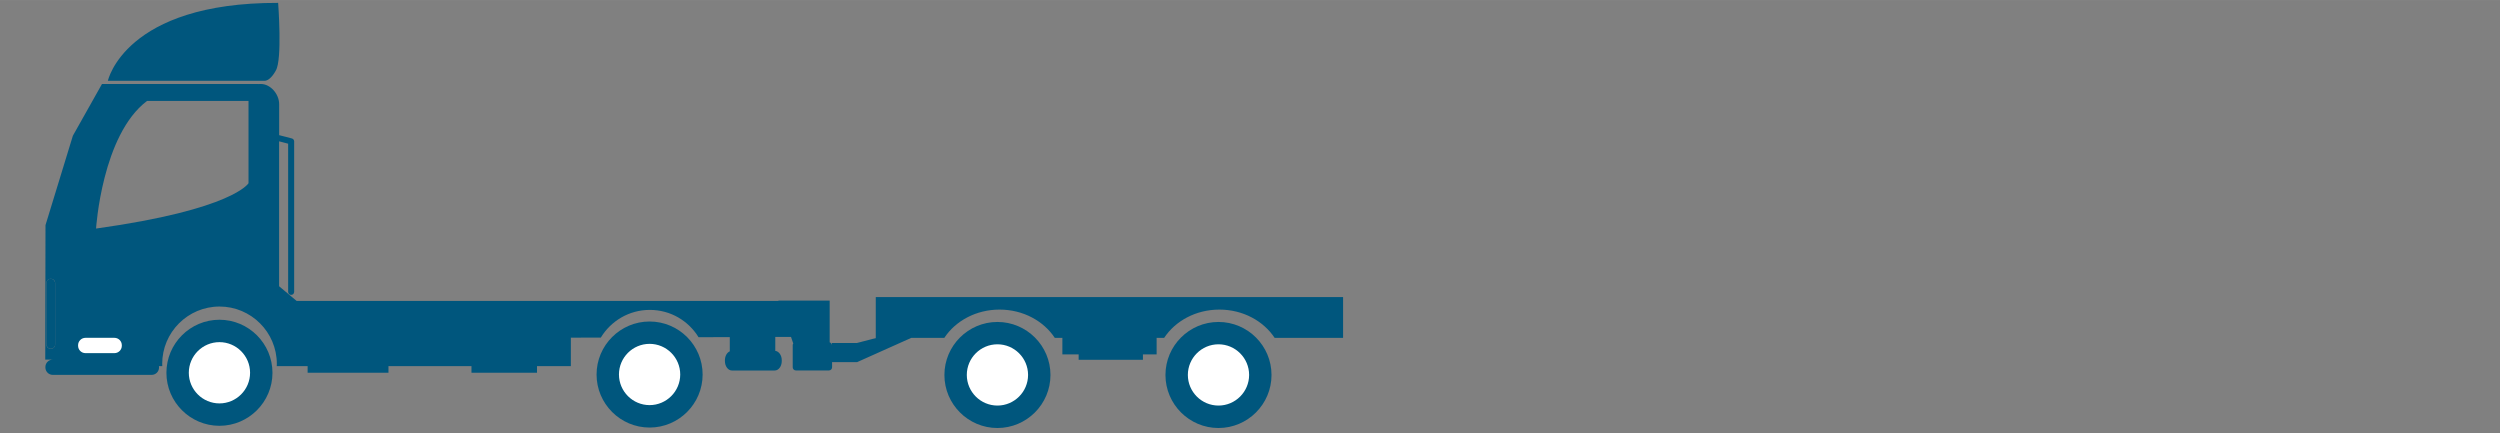<?xml version="1.0" encoding="UTF-8"?><svg id="a" xmlns="http://www.w3.org/2000/svg" width="175.63mm" height="30.43mm" viewBox="0 0 497.85 86.25"><rect x="0" y="0" width="497.85" height="86.25" fill="#808080" stroke="none"/><defs><style>.b{fill:none;}.b,.c,.d{stroke-width:0px;}.c{fill:#00567d;}.d{fill:#fff;}</style></defs><path class="d" d="M250.99,74.66c0,4.6-3.73,8.33-8.33,8.33s-8.33-3.73-8.33-8.33,3.73-8.33,8.33-8.33,8.33,3.73,8.33,8.33Z"/><path class="c" d="M242.65,85.23c-5.82,0-10.56-4.74-10.56-10.56s4.74-10.56,10.56-10.56,10.56,4.74,10.56,10.56-4.74,10.56-10.56,10.56ZM242.65,68.56c-3.37,0-6.1,2.74-6.1,6.1s2.74,6.1,6.1,6.1,6.1-2.74,6.1-6.1-2.74-6.1-6.1-6.1Z"/><path class="d" d="M206.96,74.66c0,4.6-3.73,8.33-8.33,8.33s-8.33-3.73-8.33-8.33,3.73-8.33,8.33-8.33,8.33,3.73,8.33,8.33Z"/><path class="c" d="M198.63,85.23c-5.82,0-10.56-4.74-10.56-10.56s4.74-10.56,10.56-10.56,10.56,4.74,10.56,10.56-4.74,10.56-10.56,10.56ZM198.63,68.56c-3.37,0-6.1,2.74-6.1,6.1s2.74,6.1,6.1,6.1,6.1-2.74,6.1-6.1-2.74-6.1-6.1-6.1Z"/><path class="d" d="M137.7,74.57c0,4.6-3.73,8.33-8.33,8.33s-8.33-3.73-8.33-8.33,3.73-8.33,8.33-8.33,8.33,3.73,8.33,8.33Z"/><path class="c" d="M129.36,85.14c-5.82,0-10.56-4.74-10.56-10.56s4.74-10.56,10.56-10.56,10.56,4.74,10.56,10.56-4.74,10.56-10.56,10.56ZM129.36,68.47c-3.37,0-6.1,2.74-6.1,6.1s2.74,6.1,6.1,6.1,6.1-2.74,6.1-6.1-2.74-6.1-6.1-6.1Z"/><path class="d" d="M24.25,69.02c0,.85-.53,1.29-1.73,1.29h-3.49v-3.05h3.49c.92-.09,1.73.42,1.73,1.27v.49Z"/><path class="c" d="M21.48,16.09S24.84.49,55.39.57c0,0,.86,11.36-.47,13.48,0,0-1.02,2.04-2.27,2.04h-31.17Z"/><path class="d" d="M52.03,74.23c0,4.6-3.73,8.33-8.33,8.33s-8.33-3.73-8.33-8.33,3.73-8.33,8.33-8.33,8.33,3.73,8.33,8.33Z"/><path class="c" d="M43.7,84.79c-5.82,0-10.56-4.74-10.56-10.56s4.74-10.56,10.56-10.56,10.56,4.74,10.56,10.56-4.74,10.56-10.56,10.56ZM43.7,68.13c-3.37,0-6.1,2.74-6.1,6.1s2.74,6.1,6.1,6.1,6.1-2.74,6.1-6.1-2.74-6.1-6.1-6.1Z"/><path class="b" d="M19.13,45.51c27.36-3.81,30.36-9.03,30.36-9.03v-16.38h-20.21c-8.98,6.74-10.15,25.41-10.15,25.41Z"/><path class="c" d="M174.4,59.17v8.13h.08l-3.83,1h-4.99v.46c0-.28-.18-.51-.44-.59v-8.31h-10.22l.02.06H62.11c-1.75,0-2.84,0-3.04,0l-3.49-2.92v-28.86l1.8.47v29.51c0,.33.27.6.6.6s.6-.27.6-.6v-29.97c0-.27-.18-.51-.45-.58l-2.54-.66v-6.17c0-2.03-1.74-4.02-3.65-4.02h-.24c-.06,0-.12.02-.19.02l-.02-.02h-31.18l-5.8,10.31-5.45,17.8-.05,26.78h1.5c-.81,0-1.47.66-1.47,1.46v.11c0,.81.66,1.47,1.47,1.47h19.69c.81,0,1.47-.66,1.47-1.47v-.11c0-.05-.01-.11-.02-.16h.67c0-.15-.02-.3-.02-.45,0-6.3,5.11-11.41,11.41-11.42,6.3,0,11.41,5.11,11.42,11.41,0,.15-.01.3-.02.46h6.15v1.31h16.1v-1.31h16.53v1.31h13.05v-1.31h6.74v-5.67l5.97-.02c2-3.3,5.61-5.51,9.75-5.51s7.7,2.18,9.71,5.44l6.22-.02v2.83c-.56.24-.97.94-.97,1.78v.16c0,1.04.63,1.88,1.4,1.88h8.52c.77,0,1.4-.84,1.4-1.88v-.16c0-.99-.57-1.79-1.29-1.87v-2.78h3.13s.45,1.31.45,1.31c-.07.1-.11.21-.11.34v4.4c0,.35.28.63.63.63h6.58c.35,0,.63-.28.63-.63v-1.03h4.99l10.78-4.83h6.58c2.22-3.37,6.31-5.63,11-5.63s8.78,2.27,11,5.63h1.51v3.29h3.24v1.08h12.8v-1.08h2.73v-3.29h1.5c2.22-3.37,6.31-5.63,11-5.63s8.78,2.27,11,5.63h13.63v-8.13h-93.02ZM10.98,68.61c0,.46-.38.84-.84.84h-.06c-.46,0-.84-.38-.84-.84v-12.25c0-.46.38-.84.84-.84h.06c.46,0,.84.38.84.84v12.25ZM49.49,36.48s-3,5.22-30.36,9.03c0,0,1.17-18.66,10.15-25.41h20.21v16.38Z"/><rect class="c" x="9.24" y="55.52" width="1.74" height="13.92" rx=".84" ry=".84"/><path class="d" d="M17.02,67.27h5.77c.81,0,1.47.66,1.47,1.47v.11c0,.81-.66,1.47-1.47,1.47h-5.77c-.81,0-1.47-.66-1.47-1.47v-.11c0-.81.66-1.47,1.47-1.47Z"/></svg>